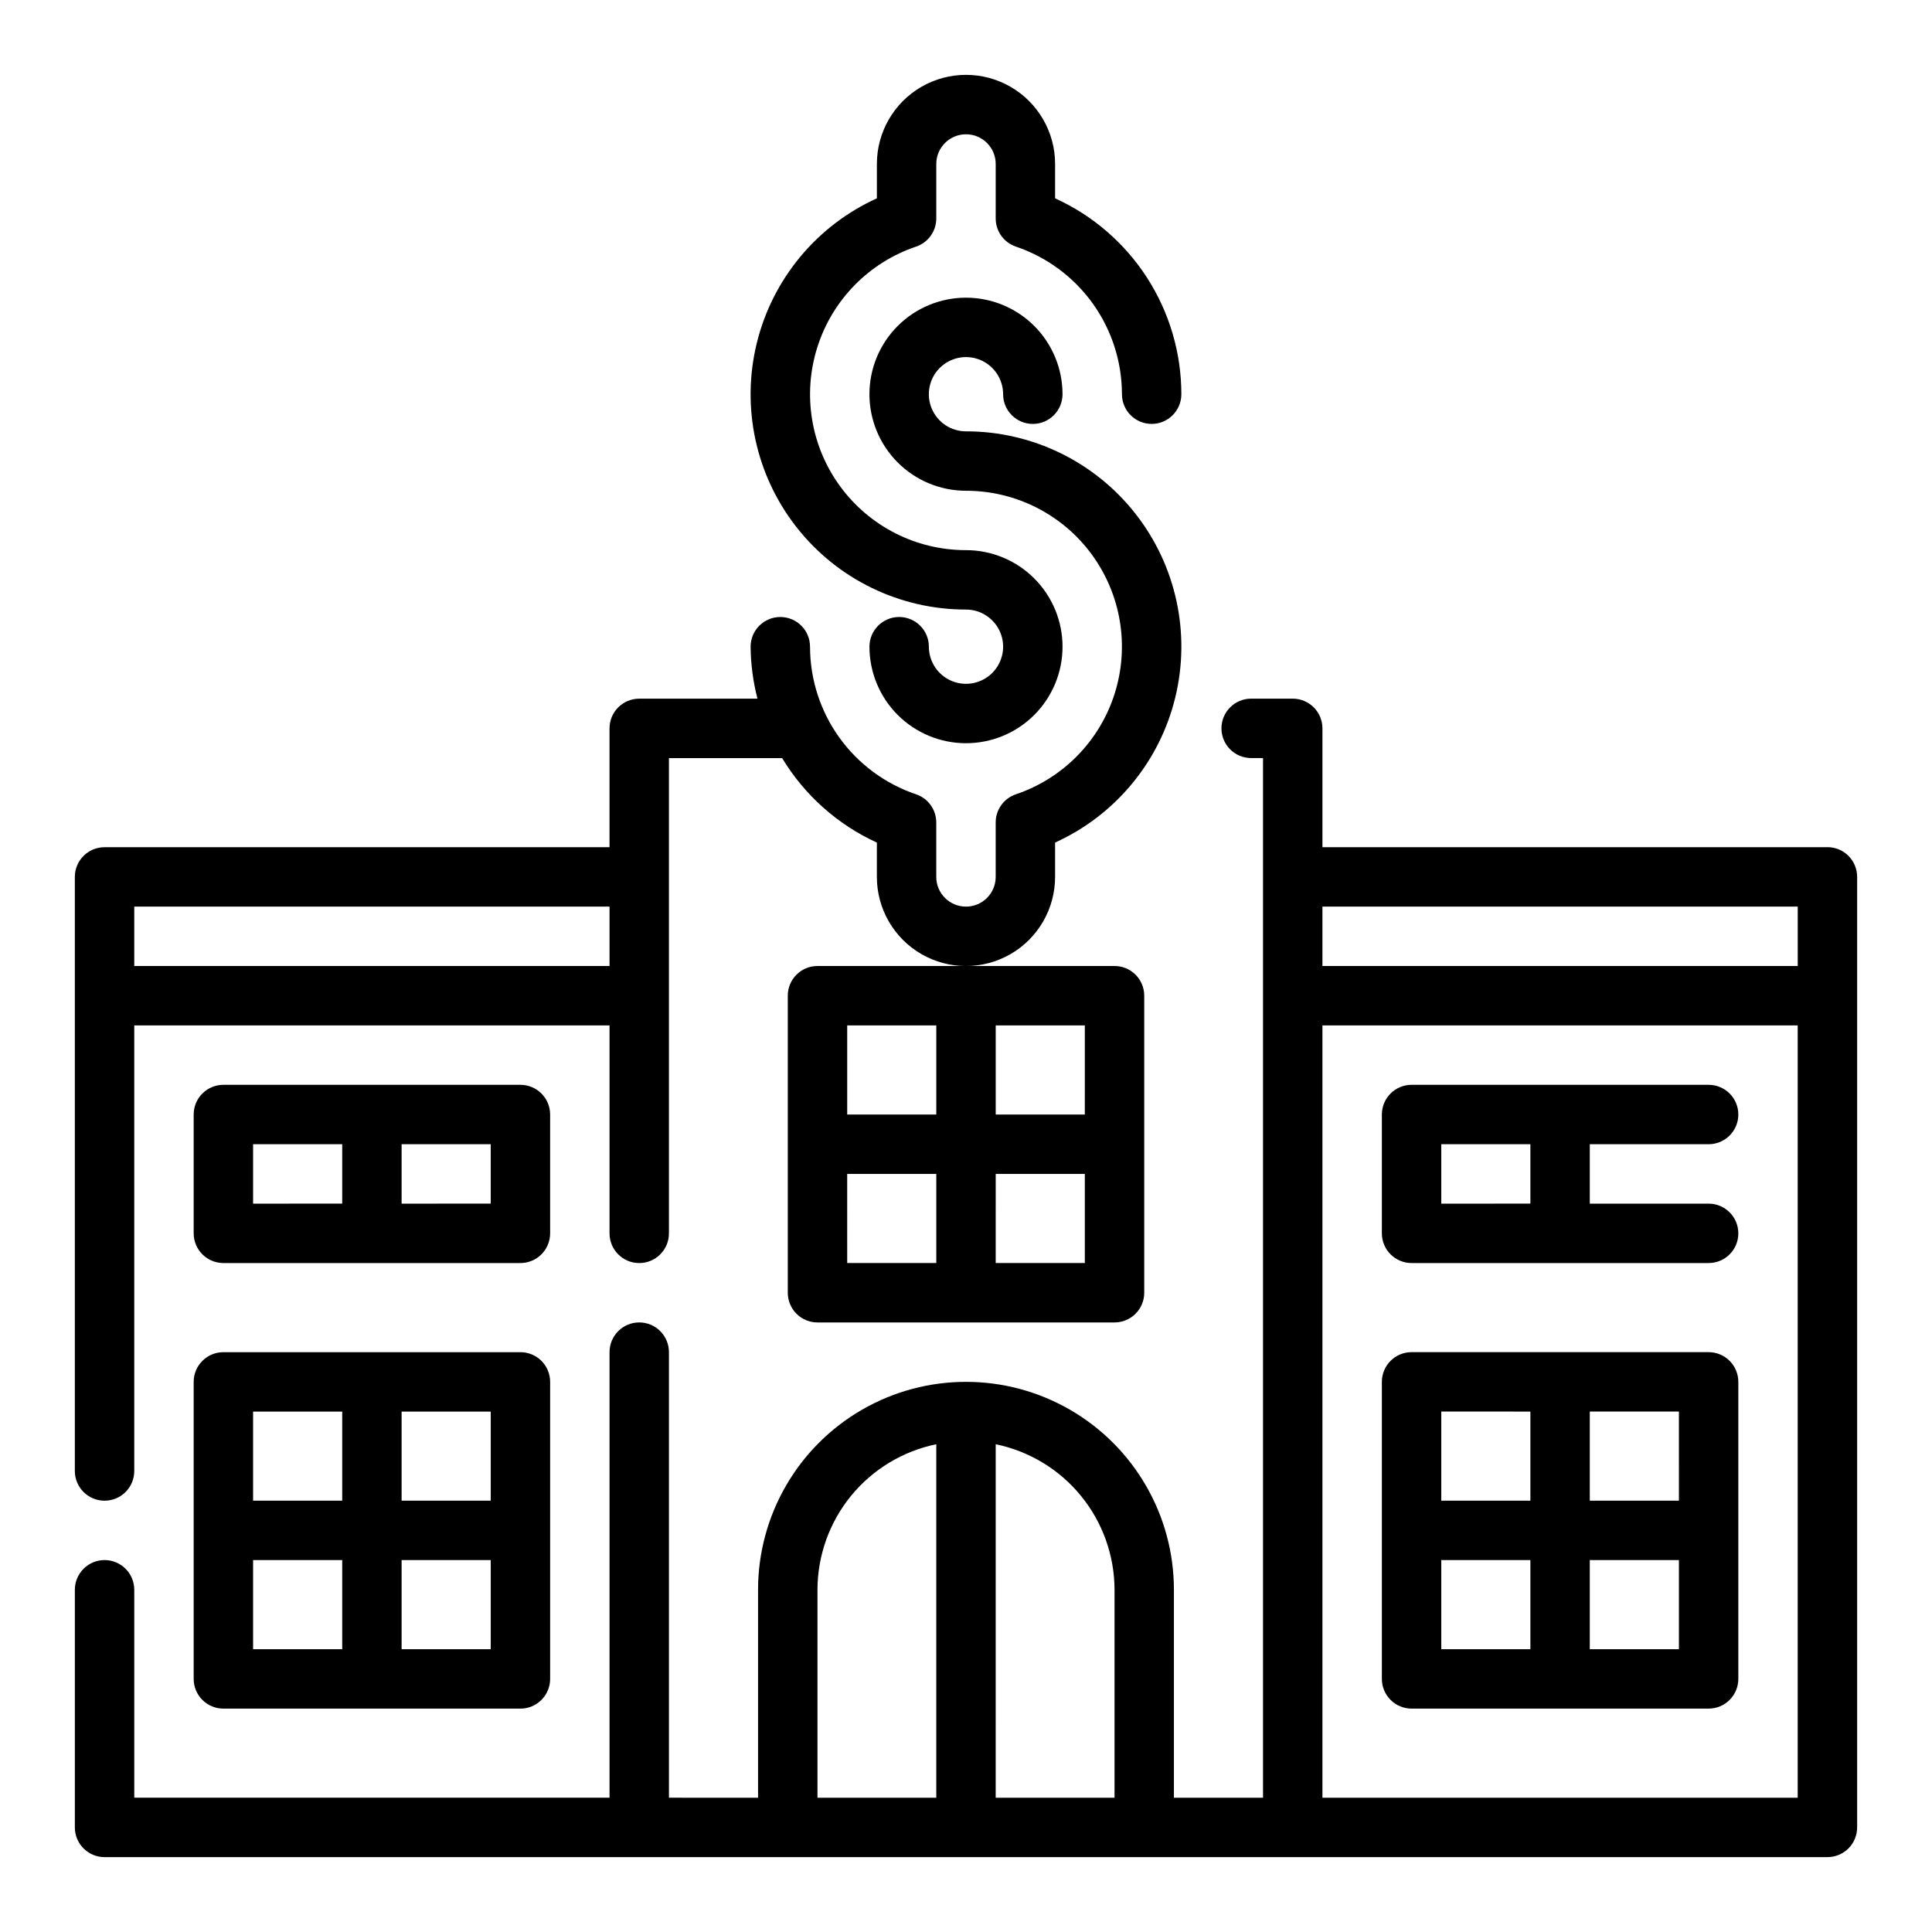 <?xml version="1.0" encoding="UTF-8"?>
<!-- Uploaded to: SVG Repo, www.svgrepo.com, Generator: SVG Repo Mixer Tools -->
<svg fill="#000000" width="800px" height="800px" version="1.1" viewBox="144 144 512 512" xmlns="http://www.w3.org/2000/svg">
 <g>
  <path d="m518.08 596.8h78.723c2.086 0 4.09-0.832 5.566-2.309 1.473-1.477 2.305-3.477 2.305-5.566v-78.719c0-2.09-0.832-4.09-2.305-5.566-1.477-1.477-3.481-2.305-5.566-2.305h-78.723c-4.348 0-7.871 3.523-7.871 7.871v78.719c0 2.09 0.828 4.09 2.305 5.566 1.477 1.477 3.481 2.309 5.566 2.309zm7.871-39.359h23.617v23.617l-23.617-0.004zm39.359 23.617 0.004-23.621h23.617v23.617zm23.617-39.359-23.613-0.004v-23.617h23.617zm-39.359-23.617v23.617l-23.617-0.004v-23.617z"/>
  <path d="m281.92 502.34h-78.719c-4.348 0-7.875 3.523-7.875 7.871v78.719c0 2.09 0.832 4.09 2.309 5.566 1.477 1.477 3.477 2.309 5.566 2.309h78.719c2.09 0 4.09-0.832 5.566-2.309 1.477-1.477 2.305-3.477 2.305-5.566v-78.719c0-2.09-0.828-4.09-2.305-5.566s-3.477-2.305-5.566-2.305zm-7.871 39.359h-23.617v-23.617h23.617zm-39.359-23.617v23.617h-23.617v-23.617zm-23.617 39.359h23.617v23.617h-23.617zm39.359 23.617v-23.617h23.617v23.617z"/>
  <path d="m352.77 407.87v78.719c0 2.09 0.832 4.09 2.305 5.566 1.477 1.477 3.481 2.305 5.566 2.305h78.723c2.086 0 4.09-0.828 5.566-2.305 1.477-1.477 2.305-3.477 2.305-5.566v-78.719c0-2.09-0.828-4.09-2.305-5.566-1.477-1.477-3.481-2.305-5.566-2.305h-78.723c-4.348 0-7.871 3.523-7.871 7.871zm15.742 47.23h23.617v23.617h-23.613zm39.359 23.617 0.004-23.617h23.617v23.617zm23.617-39.359h-23.613v-23.617h23.617zm-39.359-23.617v23.617h-23.613v-23.617z"/>
  <path d="m518.08 478.72h78.723c4.348 0 7.871-3.523 7.871-7.871s-3.523-7.871-7.871-7.871h-31.488v-15.746h31.488c4.348 0 7.871-3.523 7.871-7.871s-3.523-7.871-7.871-7.871h-78.723c-4.348 0-7.871 3.523-7.871 7.871v31.488c0 2.086 0.828 4.09 2.305 5.566 1.477 1.477 3.481 2.305 5.566 2.305zm7.871-31.488h23.617v15.742l-23.617 0.004z"/>
  <path d="m289.79 439.36c0-2.09-0.828-4.09-2.305-5.566-1.477-1.477-3.477-2.305-5.566-2.305h-78.719c-4.348 0-7.875 3.523-7.875 7.871v31.488c0 2.086 0.832 4.09 2.309 5.566 1.477 1.477 3.477 2.305 5.566 2.305h78.719c2.09 0 4.09-0.828 5.566-2.305 1.477-1.477 2.305-3.481 2.305-5.566zm-78.719 7.871h23.617v15.742l-23.617 0.004zm62.977 15.742-23.617 0.004v-15.746h23.617z"/>
  <path d="m400 305.54c3.977 0 7.566 2.398 9.09 6.074 1.523 3.676 0.68 7.91-2.133 10.723-2.816 2.812-7.047 3.656-10.723 2.133-3.68-1.523-6.074-5.109-6.074-9.09 0-4.348-3.527-7.871-7.875-7.871s-7.871 3.523-7.871 7.871c0 6.785 2.695 13.293 7.492 18.09 4.801 4.797 11.309 7.492 18.094 7.492s13.293-2.695 18.09-7.492 7.492-11.305 7.492-18.09-2.695-13.293-7.492-18.09c-4.797-4.801-11.305-7.496-18.09-7.496-13.172 0.008-25.555-6.266-33.34-16.891s-10.035-24.324-6.059-36.879c3.973-12.559 13.699-22.465 26.18-26.672 3.195-1.086 5.344-4.082 5.344-7.457v-14.438c0-4.348 3.527-7.871 7.875-7.871s7.871 3.523 7.871 7.871v14.438c0 3.375 2.148 6.371 5.344 7.457 8.188 2.762 15.301 8.023 20.344 15.039 5.043 7.016 7.758 15.434 7.769 24.074 0 4.348 3.523 7.875 7.871 7.875 4.348 0 7.871-3.527 7.871-7.875-0.004-10.949-3.164-21.668-9.094-30.871-5.934-9.207-14.391-16.508-24.363-21.035v-9.102c0-8.438-4.5-16.234-11.809-20.453-7.305-4.219-16.309-4.219-23.613 0-7.309 4.219-11.809 12.016-11.809 20.453v9.102c-15.949 7.238-27.688 21.402-31.84 38.418-4.148 17.016-0.254 34.996 10.57 48.766 10.82 13.773 27.371 21.809 44.887 21.797z"/>
  <path d="m628.29 368.51h-133.83v-31.488c0-2.09-0.828-4.09-2.305-5.566-1.477-1.477-3.477-2.309-5.566-2.309h-11.02c-4.348 0-7.871 3.527-7.871 7.875 0 4.348 3.523 7.871 7.871 7.871h3.148v275.52h-23.617v-55.102c0-19.688-10.5-37.879-27.551-47.723s-38.055-9.844-55.105 0c-17.047 9.844-27.551 28.035-27.551 47.723v55.105l-23.617-0.004v-118.08c0-4.348-3.523-7.875-7.871-7.875s-7.871 3.527-7.871 7.875v118.08h-125.95v-55.102c0-4.348-3.523-7.875-7.871-7.875-4.348 0-7.875 3.527-7.875 7.875v62.977c0 2.086 0.832 4.09 2.309 5.566 1.477 1.473 3.477 2.305 5.566 2.305h456.58c2.086 0 4.09-0.832 5.566-2.305 1.473-1.477 2.305-3.481 2.305-5.566v-251.91c0-2.09-0.832-4.09-2.305-5.566-1.477-1.477-3.481-2.305-5.566-2.305zm-7.871 15.742v15.742l-125.96 0.004v-15.746zm-259.78 181.06c0.012-9.07 3.152-17.859 8.887-24.887 5.734-7.027 13.719-11.859 22.602-13.688v93.676h-31.488zm47.23 55.105 0.004-93.68c8.883 1.828 16.867 6.66 22.602 13.688 5.738 7.027 8.875 15.816 8.887 24.887v55.105zm212.54 0-125.95-0.004v-204.67h125.95z"/>
  <path d="m171.71 541.7c2.086 0 4.09-0.828 5.566-2.305 1.477-1.477 2.305-3.481 2.305-5.566v-118.08h125.95v55.105c0 4.348 3.523 7.871 7.871 7.871s7.871-3.523 7.871-7.871v-125.95h30c5.93 9.816 14.676 17.617 25.105 22.387v9.102c0 8.438 4.5 16.234 11.809 20.453 7.305 4.219 16.309 4.219 23.613 0 7.309-4.219 11.809-12.016 11.809-20.453v-9.102c15.949-7.238 27.688-21.402 31.84-38.418 4.148-17.016 0.254-34.996-10.57-48.766-10.82-13.773-27.371-21.809-44.883-21.797-3.981 0-7.57-2.394-9.094-6.074-1.523-3.676-0.68-7.91 2.133-10.723 2.816-2.812 7.047-3.656 10.727-2.133 3.676 1.523 6.074 5.109 6.074 9.09 0 4.348 3.523 7.875 7.871 7.875 4.348 0 7.871-3.527 7.871-7.875 0-6.785-2.695-13.293-7.492-18.09s-11.305-7.492-18.09-7.492-13.293 2.695-18.094 7.492c-4.797 4.797-7.492 11.305-7.492 18.09 0 6.785 2.695 13.293 7.492 18.09 4.801 4.801 11.309 7.496 18.094 7.496 13.168-0.008 25.555 6.266 33.336 16.891 7.785 10.625 10.035 24.324 6.062 36.883-3.977 12.555-13.703 22.461-26.184 26.672-3.195 1.082-5.344 4.078-5.344 7.453v14.438c0 4.348-3.523 7.871-7.871 7.871s-7.875-3.523-7.875-7.871v-14.438c0-3.375-2.148-6.371-5.344-7.453-8.188-2.766-15.301-8.023-20.344-15.039s-7.758-15.438-7.766-24.078c0-4.348-3.527-7.871-7.875-7.871s-7.871 3.523-7.871 7.871c0.039 4.648 0.652 9.273 1.82 13.773h-31.34c-4.348 0-7.871 3.527-7.871 7.875v31.488h-133.82c-4.348 0-7.875 3.523-7.875 7.871v157.44c0 2.086 0.832 4.09 2.309 5.566 1.477 1.477 3.477 2.305 5.566 2.305zm7.871-157.44h125.95v15.742l-125.95 0.004z"/>
 </g>
</svg>